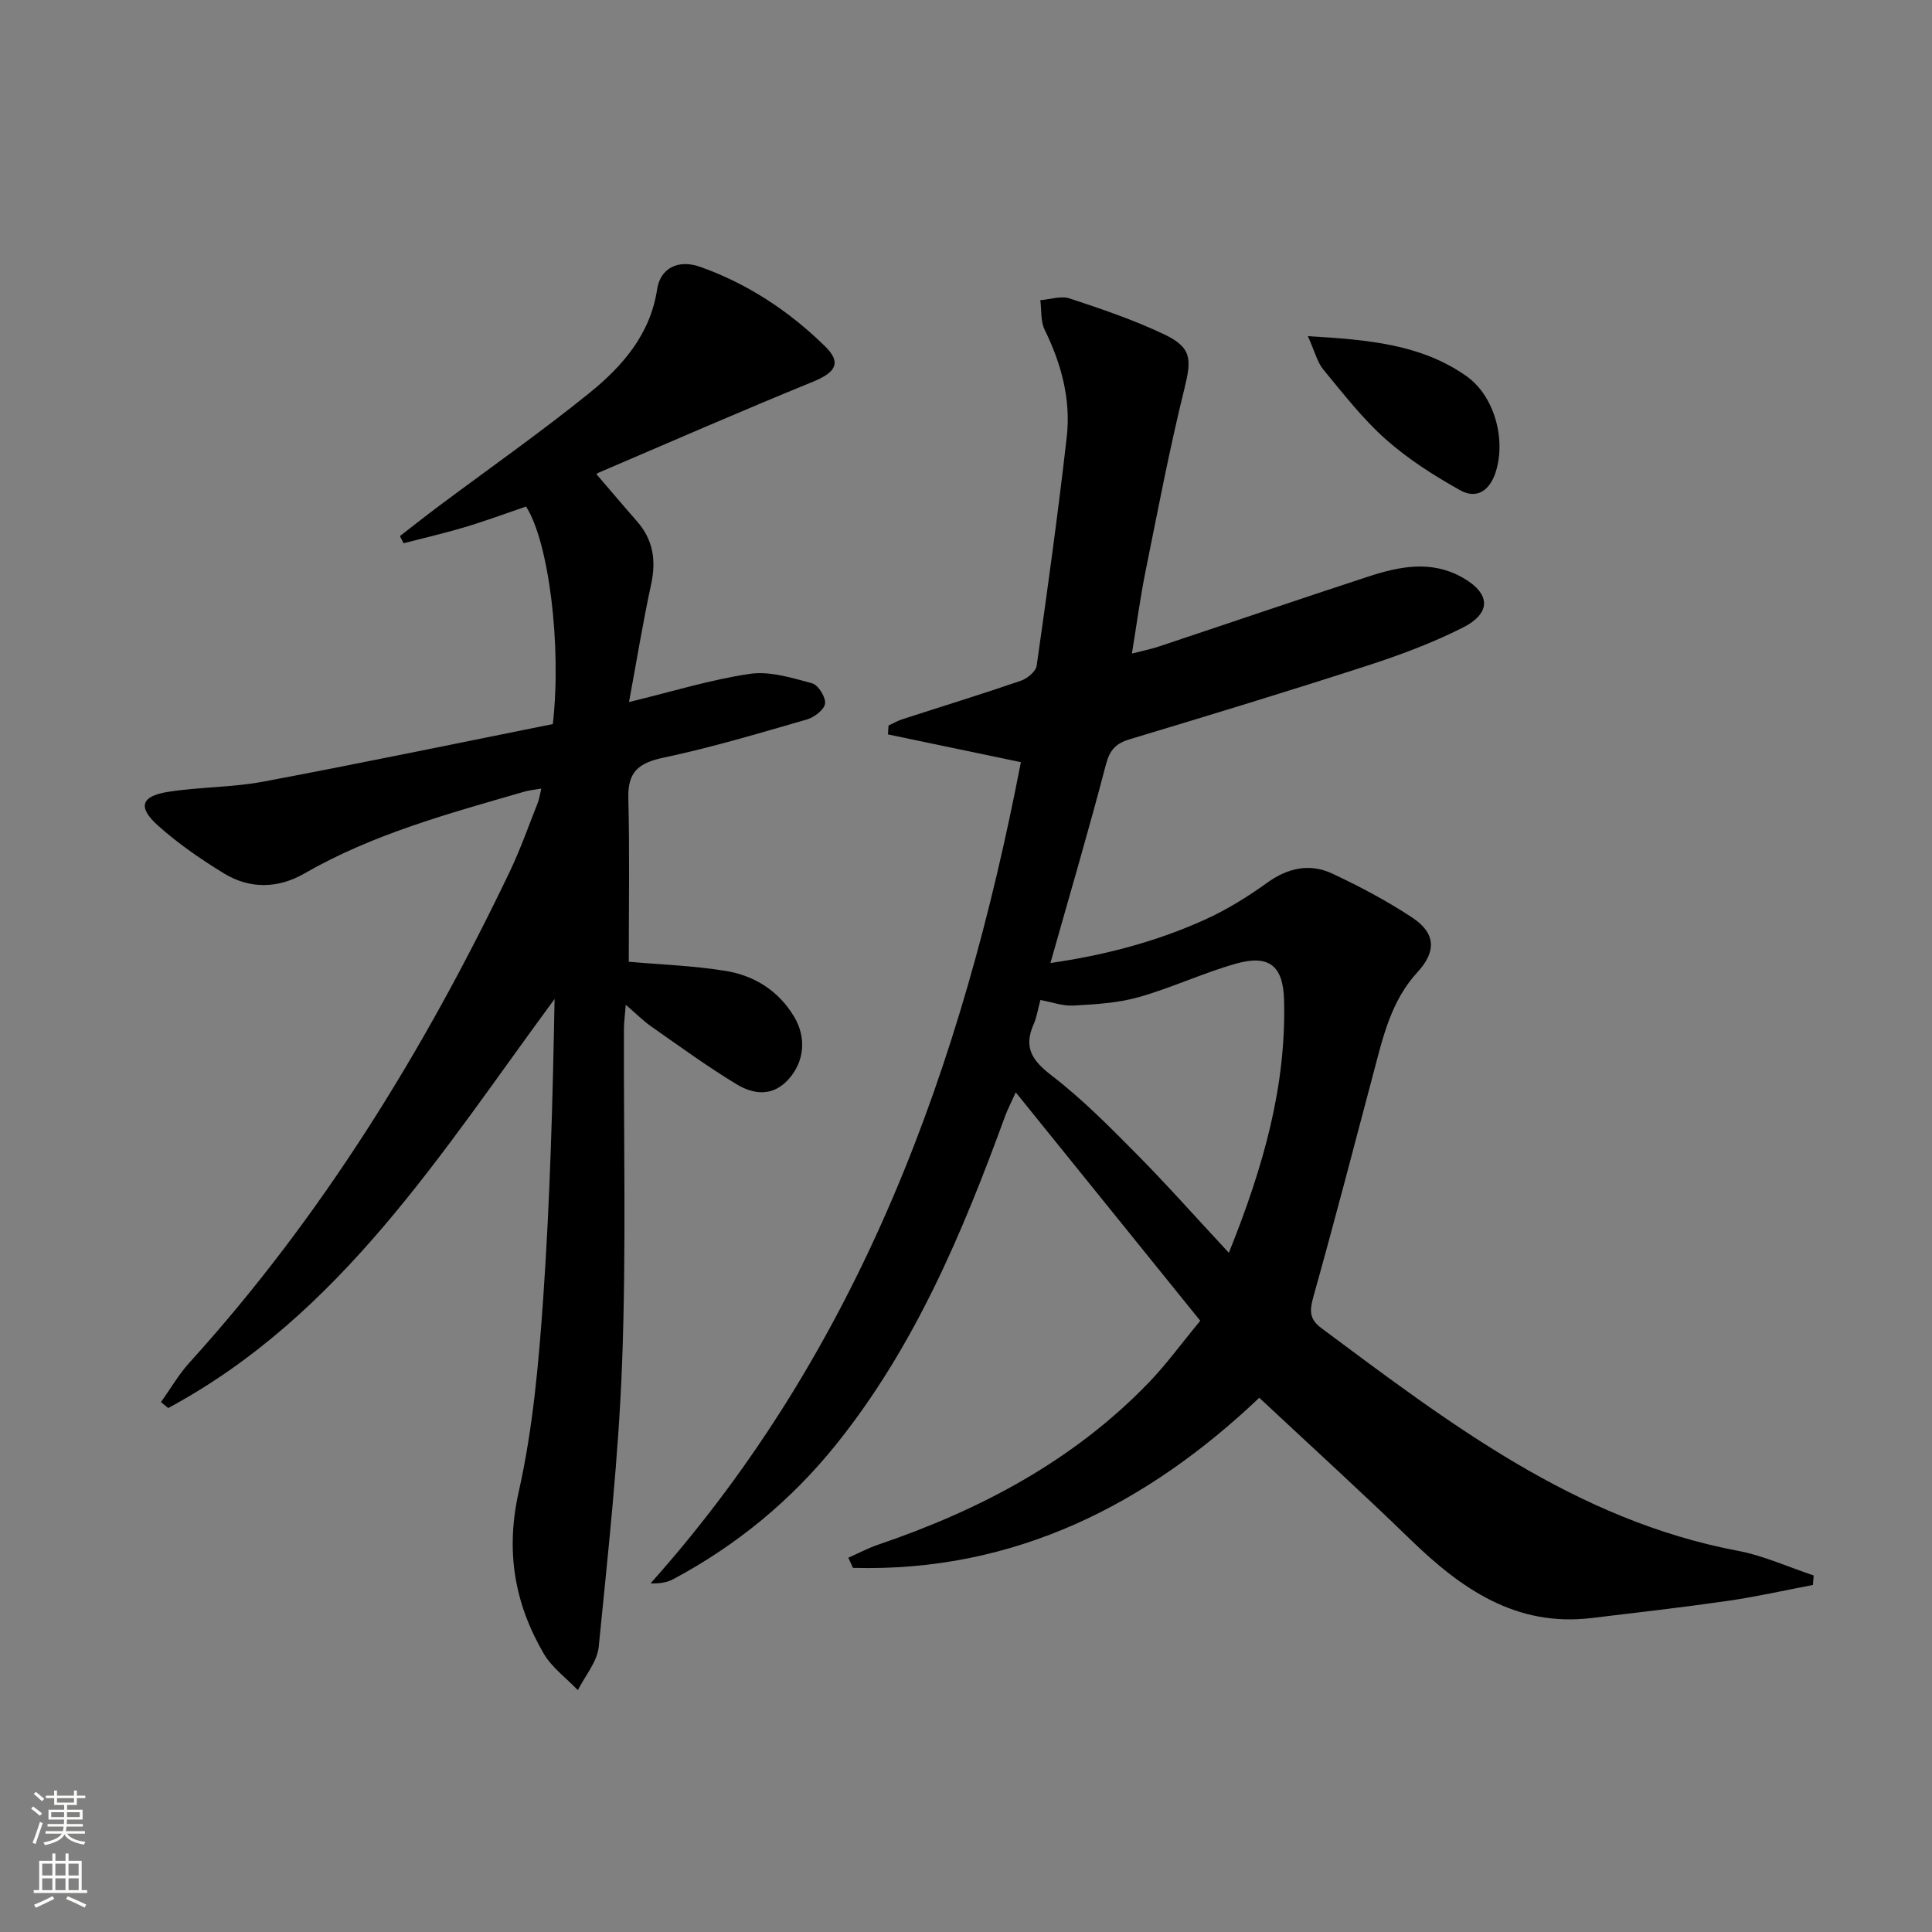 <svg enable-background="new 0 0 400 400" viewBox="0 0 400 400" xmlns="http://www.w3.org/2000/svg"><rect x="0" y="0" width="400" height="400" fill="#808080" stroke="none"/><g fill="#010000"><path d="m260.72 289.39c-23.04 21.88-50.49 36.16-84.13 35.22-.32-.7-.63-1.4-.95-2.1 2.06-.91 4.07-1.98 6.2-2.71 21.05-7.17 40.33-17.32 55.95-33.5 3.67-3.8 6.8-8.12 10.71-12.85-12.68-15.7-25.09-31.06-38.2-47.29-1.12 2.48-1.76 3.69-2.22 4.97-8.81 24.13-18.7 47.69-35 67.97-9.31 11.58-20.55 20.81-33.63 27.82-1.24.66-2.66.97-4.76.9 43.57-48.8 64.58-107.4 76.67-170.02-9.63-2.01-18.58-3.88-27.52-5.75.04-.61.08-1.23.12-1.84.94-.43 1.84-.96 2.81-1.28 8.2-2.66 16.44-5.19 24.59-7.99 1.33-.46 3.1-1.91 3.27-3.11 2.25-15.77 4.43-31.55 6.23-47.37.88-7.76-1.12-15.14-4.57-22.18-.87-1.77-.63-4.07-.9-6.13 2.03-.16 4.27-.95 6.06-.36 6.59 2.17 13.21 4.42 19.47 7.38 5.87 2.77 5.81 5.18 4.29 11.34-3.1 12.54-5.51 25.25-8.07 37.92-1.07 5.32-1.78 10.71-2.79 16.88 2.18-.56 3.87-.89 5.5-1.43 14.48-4.82 28.92-9.75 43.42-14.5 6.39-2.09 12.91-3.43 19.3.07 6.04 3.31 6.36 7.43.25 10.51-6.33 3.19-13.08 5.7-19.84 7.89-16.28 5.27-32.65 10.26-49.04 15.19-2.87.86-4.16 2.17-4.96 5.21-3.56 13.61-7.54 27.12-11.5 41.13 11.03-1.58 21.8-4.36 32.01-8.99 4.5-2.04 8.8-4.7 12.81-7.59 4.34-3.14 8.88-4.12 13.58-1.91 5.69 2.67 11.3 5.64 16.53 9.1 4.83 3.2 5.02 7 1.07 11.28-5.44 5.9-7.13 13.35-9.08 20.74-4.12 15.54-8.17 31.1-12.51 46.58-.78 2.8-.78 4.55 1.68 6.38 26.44 19.67 52.61 39.74 86.21 46.1 5.37 1.02 10.49 3.37 15.72 5.11-.05.66-.1 1.31-.15 1.97-5.9 1.12-11.77 2.45-17.7 3.3-9.36 1.35-18.76 2.42-28.16 3.55-15.63 1.87-26.95-6.05-37.45-16.23-10.14-9.85-20.61-19.36-31.32-29.38zm-6.3-30.01c7.27-18.06 11.9-34.67 11.43-52.38-.19-7.03-3.08-9.42-9.95-7.49-6.82 1.93-13.32 5.01-20.14 6.94-4.32 1.22-8.97 1.48-13.5 1.74-2.19.13-4.44-.71-6.86-1.15-.51 1.88-.74 3.55-1.4 5.03-2.12 4.79-.31 7.5 3.71 10.59 6.29 4.83 11.94 10.54 17.54 16.2 6.3 6.36 12.24 13.07 19.17 20.52z"/><path d="m130.18 199.12c6.58.59 13.4.81 20.08 1.9 5.9.97 10.87 4.06 14.1 9.39 2.62 4.3 2.22 9.24-.99 12.92-3.27 3.75-7.28 3.33-10.86 1.16-6.09-3.69-11.87-7.91-17.72-12-1.61-1.13-3.01-2.55-5.23-4.46-.17 2.18-.37 3.54-.38 4.9-.08 22.99.48 46-.37 68.96-.73 19.72-2.9 39.4-4.85 59.05-.31 3.11-2.82 6-4.32 8.99-2.4-2.52-5.4-4.69-7.1-7.62-6.04-10.4-7.9-21.2-5.14-33.47 2.93-13.05 4.13-26.57 5.06-39.96 1.43-20.56 1.98-41.19 2.36-62.05-23.32 31.62-44.15 65.4-80 84.69-.5-.41-.99-.82-1.49-1.23 1.95-2.74 3.65-5.7 5.9-8.18 27.51-30.34 48.68-64.82 66.29-101.61 2.22-4.63 3.92-9.51 5.82-14.29.3-.75.4-1.58.73-2.94-1.39.24-2.44.33-3.43.61-15.63 4.53-31.35 8.75-45.63 16.97-5.39 3.11-11.27 3.27-16.64-.02-4.79-2.93-9.49-6.17-13.66-9.9-4.25-3.82-3.52-6.1 2.07-6.98 6.54-1.03 13.29-.91 19.78-2.13 20.16-3.79 40.24-7.97 59.9-11.91 1.86-16.45-.89-37.85-5.55-45.04-4.14 1.41-8.32 2.97-12.59 4.25-4.21 1.26-8.5 2.25-12.76 3.35-.25-.49-.51-.99-.76-1.48 2.66-2.06 5.3-4.15 8-6.17 10.38-7.76 21.02-15.22 31.1-23.35 6.89-5.56 12.73-12.15 14.16-21.62.66-4.33 4.37-6.2 8.85-4.62 9.86 3.48 18.45 9.17 25.89 16.45 3.49 3.41 2.26 5.41-2.48 7.35-14.88 6.07-29.6 12.51-44.38 18.83-.41.18-.72.62-.42.35 2.8 3.26 5.55 6.52 8.36 9.72 3.36 3.83 4 8.1 2.93 13.04-1.71 7.89-3 15.87-4.58 24.38 9.05-2.19 16.96-4.66 25.05-5.84 4.12-.6 8.66.83 12.85 1.96 1.27.34 2.84 2.86 2.69 4.19-.15 1.25-2.22 2.85-3.74 3.29-9.87 2.85-19.74 5.81-29.78 7.93-5.12 1.08-7.35 2.97-7.21 8.35.28 11.3.09 22.57.09 33.89z"/><path d="m270.78 69.6c12.59.73 23.45 1.7 32.77 8.23 5.79 4.06 8.23 12.88 6.19 19.68-1.16 3.87-3.84 6-7.45 3.98-5.42-3.03-10.78-6.45-15.41-10.56-4.79-4.26-8.79-9.45-12.9-14.42-1.25-1.52-1.74-3.67-3.2-6.91z"/></g><path d="m6.44 374.46.42-.45c.65.47 1.27.95 1.85 1.44l-.45.49c-.65-.56-1.25-1.06-1.82-1.48m.93 7.33-.63-.26c.55-1.36 1.05-2.8 1.52-4.33.19.1.38.19.59.27-.46 1.29-.95 2.73-1.48 4.32m-.38-10.38.44-.42c.43.34 1.01.82 1.74 1.44l-.49.49c-.53-.51-1.09-1.01-1.69-1.51m2.5.35h1.72v-1.04h.59v1.04h3.52v-1.04h.59v1.04h1.75v.53h-1.75v1.42h-2.03v.97h3.22v2.03h-3.24c0 .35-.01.66-.03.93h3.32v.53h-3.37c-.03.27-.08.58-.15.94h3.96v.53h-3.71c.67.92 1.93 1.48 3.79 1.68-.13.24-.23.44-.29.59-2.13-.38-3.48-1.08-4.04-2.12-.43.97-1.77 1.72-4.03 2.23-.09-.19-.2-.37-.33-.55 2.1-.42 3.37-1.03 3.81-1.83h-3.36v-.53h3.58c.08-.29.13-.61.16-.94h-3.33v-.53h3.39c.02-.27.04-.58.04-.93h-3.23v-2.03h3.25v-.97h-2.07v-1.42h-1.73zm1.12 3.44v1h2.65c.01-.3.02-.44.01-.4v-.25-.35zm1.19-2h3.52v-.91h-3.52zm4.71 2h-2.63v.59c0 .15-.01.28-.01.4h2.64z" fill="#fbfcfa"/><path d="m13.56 383.74h.63v1.52h2.72v6.07h1.13v.6h-11.06v-.6h1.13v-6.07h2.73v-1.52h.63v1.52h2.1v-1.52zm-2.69 8.83.38.56c-1.24.63-2.53 1.25-3.85 1.85-.1-.21-.21-.42-.34-.63 1.36-.55 2.63-1.15 3.81-1.78m-2.13-4.27h2.1v-2.45h-2.1zm0 3.04h2.1v-2.46h-2.1zm2.72-3.04h2.1v-2.45h-2.1zm0 3.04h2.1v-2.46h-2.1zm6.07 3.6c-1.41-.71-2.7-1.3-3.86-1.78l.35-.56c1.45.62 2.75 1.19 3.84 1.72zm-1.25-9.09h-2.1v2.45h2.1zm-2.09 5.49h2.1v-2.46h-2.1z" fill="#fbfcfa"/></svg>
